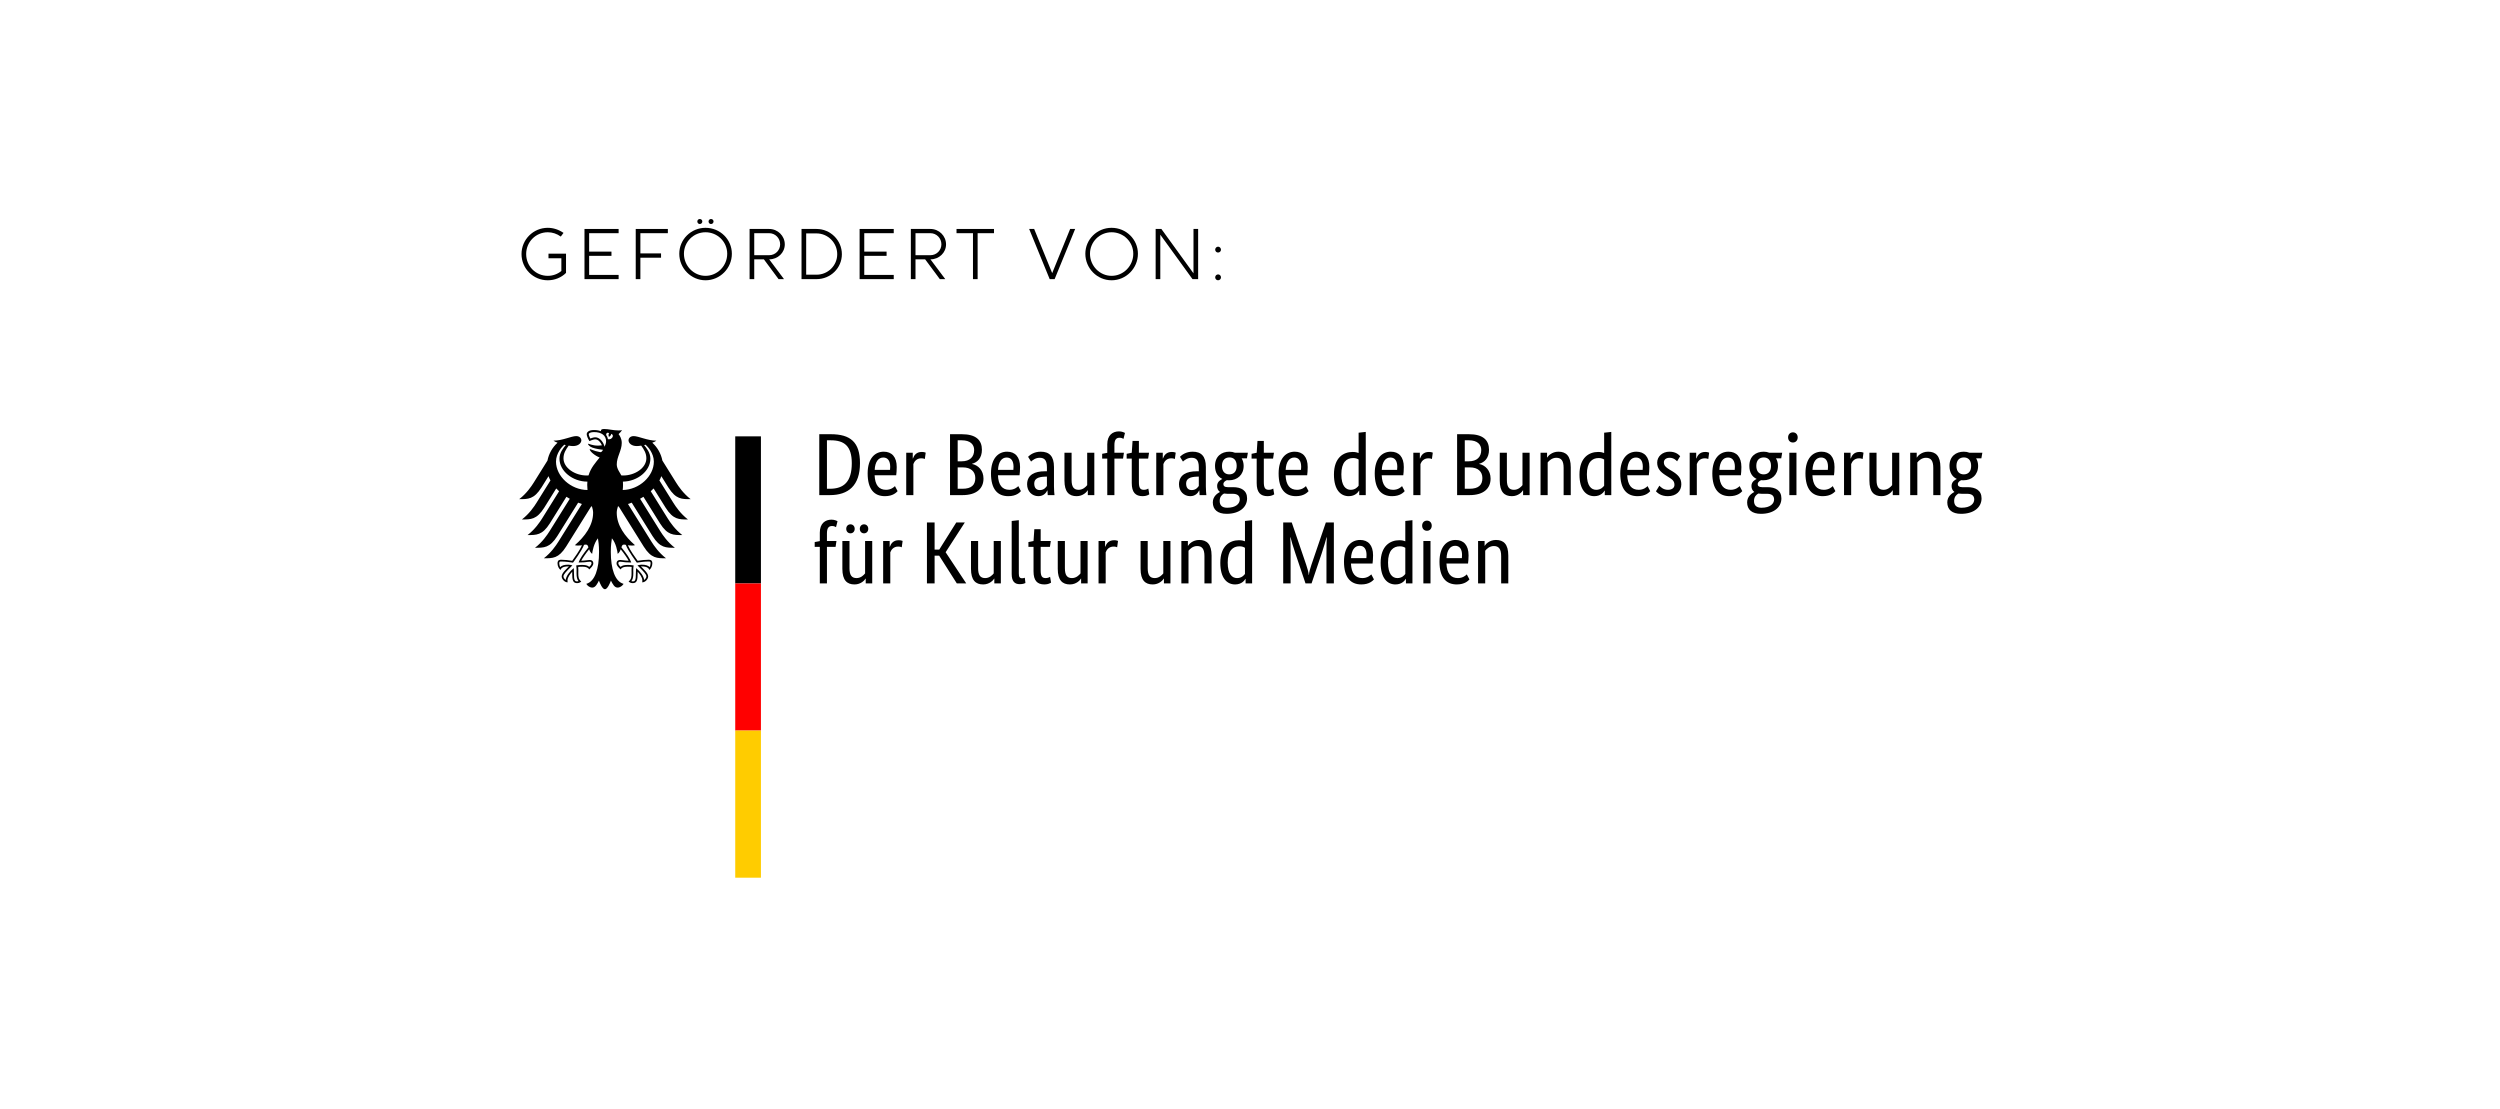<svg width="390" height="173" viewBox="0 0 390 173" fill="none" xmlns="http://www.w3.org/2000/svg">
<rect x="0" y="0" width="390" height="173" fill="#333333" stroke="none"/>
<g clip-path="url(#clip0_3860_16962)">
<path d="M390 0H0V173H390V0Z" fill="white"/>
<g clip-path="url(#clip1_3860_16962)">
<path d="M55 10H334.863V163.105H55V10Z" fill="white"/>
<path d="M97.143 76.442C97.174 76.185 97.192 75.92 97.192 75.649C97.192 75.501 97.193 75.329 97.175 75.134C99.458 75.102 101.46 73.454 101.46 71.56C101.46 70.596 100.832 69.868 100.478 69.433C100.557 69.416 100.637 69.398 100.719 69.378C101.053 69.67 102.001 70.705 102.001 72.012C102.001 74.285 99.734 76.395 97.143 76.442ZM94.843 68.526C94.801 68.272 94.705 68.043 94.558 67.845C94.566 67.614 94.661 67.392 95.033 67.575C94.832 67.781 94.988 68.147 94.988 68.147C94.988 68.147 95.4 67.956 95.314 67.682C95.926 67.829 95.486 68.652 94.843 68.526ZM94.313 69.693C94.232 69.353 94.058 69.004 93.837 68.742C93.635 68.503 93.302 68.219 92.853 68.219C92.648 68.219 92.304 68.316 92.085 68.409C92.004 68.26 91.845 67.9 91.845 67.739C91.845 67.572 92.126 67.404 92.663 67.404C93.845 67.404 94.55 67.938 94.55 68.836C94.55 69.151 94.425 69.438 94.313 69.693ZM97.348 84.954C97.486 84.954 97.552 84.976 97.632 85.006C97.972 85.933 99.284 87.683 99.338 87.758L99.35 87.774L99.369 87.769C99.691 87.718 100.512 87.594 101.2 87.594H101.216C101.29 87.594 101.375 87.594 101.429 87.647C101.473 87.691 101.495 87.769 101.495 87.881C101.495 88.052 101.423 88.344 101.336 88.469C101.095 88.207 100.705 88.088 100.08 88.088C99.892 88.088 99.669 88.144 99.549 88.177L99.5 88.187L99.444 88.202L99.805 88.563C100.361 89.121 100.842 89.602 100.842 89.922C100.842 90.115 100.654 90.366 100.483 90.477C100.445 89.891 99.854 89.106 99.278 88.667L99.229 88.63L99.219 88.836C99.211 88.976 99.199 89.186 99.199 89.411C99.199 90.528 99.085 90.698 98.7 90.698C98.64 90.698 98.549 90.68 98.493 90.66C98.711 90.39 98.797 90.034 98.797 89.41L98.793 89.122L98.79 88.89C98.79 88.635 98.816 88.445 98.837 88.293L98.848 88.207L98.788 88.198C98.607 88.173 98.271 88.127 98.015 88.127C97.464 88.127 97.09 88.178 96.82 88.433C96.641 88.288 96.458 88.039 96.458 87.882C96.458 87.649 96.603 87.63 96.793 87.63C96.889 87.63 96.978 87.644 97.102 87.659C97.339 87.695 97.695 87.748 98.429 87.748H98.475L98.46 87.703C98.275 87.169 97.764 86.393 96.945 85.396C97.018 85.129 97.09 84.954 97.348 84.954ZM90.277 87.703L90.262 87.748H90.308C91.041 87.748 91.398 87.695 91.635 87.659C91.759 87.644 91.848 87.63 91.945 87.63C92.134 87.63 92.279 87.649 92.279 87.882C92.279 88.039 92.096 88.288 91.918 88.433C91.647 88.178 91.273 88.127 90.724 88.127C90.466 88.127 90.129 88.173 89.95 88.198L89.921 88.202L89.889 88.207L89.899 88.293C89.921 88.445 89.947 88.635 89.947 88.89L89.944 89.122L89.94 89.41C89.94 90.034 90.026 90.39 90.245 90.66C90.188 90.68 90.097 90.698 90.038 90.698C89.651 90.698 89.538 90.528 89.538 89.411C89.538 89.186 89.527 88.976 89.519 88.836L89.507 88.629L89.459 88.667C88.884 89.106 88.291 89.891 88.256 90.477C88.083 90.366 87.895 90.115 87.895 89.922C87.895 89.602 88.376 89.121 88.933 88.563L89.252 88.243L89.293 88.202L89.188 88.177C89.068 88.144 88.846 88.088 88.656 88.088C88.032 88.088 87.643 88.207 87.401 88.469C87.314 88.344 87.242 88.052 87.242 87.881C87.242 87.769 87.264 87.691 87.308 87.647C87.362 87.594 87.447 87.594 87.522 87.594H87.538C88.225 87.594 89.047 87.718 89.368 87.769L89.387 87.774L89.399 87.758C89.455 87.683 90.765 85.933 91.106 85.006C91.184 84.976 91.252 84.954 91.389 84.954C91.647 84.954 91.719 85.129 91.793 85.396C90.973 86.393 90.463 87.169 90.277 87.703ZM86.736 72.012C86.736 70.705 87.685 69.67 88.02 69.378C88.1 69.398 88.18 69.416 88.26 69.433C87.905 69.868 87.278 70.596 87.278 71.56C87.278 73.474 89.319 75.135 91.63 75.135C91.615 75.299 91.607 75.472 91.607 75.649C91.607 75.932 91.623 76.195 91.65 76.442C89.037 76.426 86.736 74.301 86.736 72.012ZM104.265 76.043C105.438 77.901 106.356 77.87 107.741 77.87C106.595 76.99 105.837 75.862 105.475 75.286L103.333 71.852C103.125 70.792 102.577 69.801 101.757 69.063C102.033 68.958 102.262 68.848 102.4 68.744C101.001 68.744 99.616 68.032 98.853 68.032C98.363 68.032 98.048 68.326 98.048 68.714C98.079 69.147 98.523 69.586 99.344 69.586C99.53 69.586 99.768 69.562 100.029 69.518C100.473 70.139 100.832 70.7 100.832 71.501C100.832 73.004 99.038 74.176 97.228 74.176C97.125 74.176 97.027 74.171 96.925 74.165C96.762 73.792 96.215 73.166 96.215 72.455C96.215 71.26 96.993 70.285 96.993 69.102C96.993 68.366 96.636 67.911 96.498 67.721C96.72 67.515 96.963 67.261 97.02 67.087C96.891 67.143 96.738 67.15 96.514 67.15C95.646 67.15 94.938 66.924 94.249 66.924C93.855 66.924 93.75 67.046 93.75 67.162C93.75 67.204 93.755 67.248 93.767 67.268C93.62 67.211 93.483 67.173 93.319 67.143C93.115 67.104 92.896 67.085 92.663 67.085C91.824 67.085 91.527 67.437 91.527 67.739C91.527 67.993 91.727 68.459 91.955 68.815C92.281 68.65 92.674 68.538 92.853 68.538C93.298 68.538 93.694 68.963 93.903 69.466C93.604 69.502 93.547 69.515 93.245 69.515C92.428 69.515 91.873 69.222 91.758 69.222C91.748 69.222 91.726 69.228 91.726 69.246C91.726 69.361 91.957 69.664 92.413 69.831C93.014 70.051 93.915 70.143 94.064 70.168C94.064 70.194 93.912 70.479 93.742 70.534C93.706 70.545 93.677 70.547 93.635 70.537C93.007 70.413 92.832 70.361 92.036 70.058C92.012 70.049 91.997 70.064 91.997 70.089C91.997 70.404 92.813 71.101 93.543 71.368C92.933 72.148 92.171 72.947 91.812 74.165C91.71 74.171 91.611 74.176 91.509 74.176C89.699 74.176 87.905 73.004 87.905 71.501C87.905 70.7 88.264 70.139 88.708 69.518C88.969 69.562 89.206 69.586 89.393 69.586C90.214 69.586 90.659 69.147 90.691 68.714C90.691 68.326 90.376 68.032 89.884 68.032C89.121 68.032 87.737 68.744 86.336 68.744C86.475 68.848 86.704 68.958 86.979 69.063C86.16 69.801 85.612 70.792 85.404 71.852L83.262 75.286C82.901 75.862 82.141 76.99 80.995 77.87C82.38 77.87 83.299 77.901 84.472 76.043L85.57 74.283C85.651 74.511 85.751 74.734 85.869 74.952L83.685 78.453C83.322 79.033 82.568 80.151 81.417 81.037C82.803 81.037 83.722 81.069 84.894 79.212L86.774 76.197C86.915 76.347 87.062 76.494 87.218 76.634L84.566 80.889C84.201 81.471 83.452 82.586 82.299 83.471C83.685 83.471 84.603 83.504 85.775 81.646L88.361 77.498C88.532 77.606 88.706 77.71 88.887 77.809L85.729 82.871C85.365 83.452 84.616 84.564 83.463 85.453C84.849 85.453 85.767 85.485 86.94 83.628L90.19 78.415C90.382 78.488 90.577 78.559 90.775 78.623L87.102 84.513C86.744 85.086 85.978 86.219 84.837 87.094C86.222 87.094 87.141 87.127 88.313 85.27L92.228 78.993C92.268 79 92.306 79.006 92.346 79.014C92.452 79.354 92.526 79.67 92.526 79.986C92.526 81.958 91.234 83.7 89.684 85.045C89.784 85.089 89.956 85.104 90.116 85.104C90.436 85.104 90.642 85.086 90.788 85.061C90.428 85.879 89.656 86.936 89.267 87.482C88.76 87.391 88.021 87.319 87.538 87.319C87.031 87.319 86.974 87.615 86.974 87.881C86.974 88.341 87.189 88.707 87.439 88.911C87.533 88.676 87.722 88.361 88.656 88.361C88.675 88.361 88.707 88.364 88.75 88.367C88.478 88.671 87.622 89.364 87.622 89.922C87.622 90.291 88.027 90.846 88.559 90.846C88.528 90.726 88.532 90.617 88.532 90.535C88.532 90.083 88.931 89.554 89.269 89.184C89.259 89.294 89.265 89.283 89.265 89.411C89.265 90.48 89.361 90.971 90.038 90.971C90.37 90.971 90.599 90.788 90.678 90.733C90.238 90.328 90.215 90.009 90.215 89.41C90.216 89.254 90.218 89.102 90.22 88.891C90.221 88.754 90.219 88.573 90.197 88.442C90.439 88.408 90.537 88.408 90.724 88.408C90.724 88.408 91.685 88.332 91.917 88.833C92.178 88.593 92.557 88.255 92.557 87.882C92.557 87.635 92.441 87.356 91.945 87.356C91.757 87.356 91.167 87.471 90.673 87.471C90.806 87.176 91.396 86.311 91.908 85.683C91.986 85.926 92.106 86.189 92.374 86.405C92.412 86.001 92.648 84.724 93.278 83.977C93.351 84.482 93.45 84.999 93.45 86.091C93.45 88.746 92.813 90.707 91.46 91.081C91.636 91.387 92.009 91.664 92.395 91.664C92.889 91.664 93.159 91.103 93.433 90.574C93.577 90.964 93.972 91.921 94.368 91.921C94.764 91.921 95.161 90.964 95.304 90.574C95.577 91.103 95.848 91.664 96.343 91.664C96.728 91.664 97.101 91.387 97.277 91.081C95.924 90.707 95.287 88.746 95.287 86.091C95.287 84.999 95.385 84.482 95.458 83.977C96.089 84.724 96.326 86.001 96.362 86.405C96.631 86.189 96.752 85.926 96.829 85.683C97.34 86.311 97.931 87.176 98.064 87.471C97.57 87.471 96.979 87.356 96.793 87.356C96.298 87.356 96.181 87.635 96.181 87.882C96.181 88.255 96.56 88.593 96.821 88.833C97.051 88.332 98.015 88.408 98.015 88.408C98.2 88.408 98.299 88.408 98.541 88.442C98.519 88.573 98.517 88.754 98.519 88.891C98.521 89.102 98.521 89.254 98.522 89.41C98.522 90.009 98.499 90.328 98.059 90.733C98.138 90.788 98.367 90.971 98.7 90.971C99.376 90.971 99.474 90.48 99.474 89.411C99.474 89.283 99.477 89.294 99.468 89.184C99.806 89.554 100.205 90.083 100.205 90.535C100.205 90.617 100.21 90.726 100.177 90.846C100.711 90.846 101.116 90.291 101.116 89.922C101.116 89.364 100.26 88.671 99.986 88.367C100.03 88.364 100.062 88.361 100.08 88.361C101.015 88.361 101.204 88.676 101.298 88.911C101.548 88.707 101.763 88.341 101.763 87.881C101.763 87.615 101.706 87.319 101.2 87.319C100.716 87.319 99.979 87.391 99.47 87.482C99.08 86.936 98.31 85.879 97.949 85.061C98.095 85.086 98.302 85.104 98.622 85.104C98.782 85.104 98.954 85.089 99.053 85.045C97.503 83.7 96.211 81.958 96.211 79.986C96.211 79.67 96.285 79.354 96.392 79.014C96.43 79.006 96.471 79 96.51 78.993L100.424 85.27C101.596 87.127 102.516 87.094 103.9 87.094C102.759 86.219 101.993 85.086 101.635 84.513L97.961 78.623C98.16 78.559 98.356 78.488 98.548 78.415L101.797 83.628C102.97 85.485 103.889 85.453 105.274 85.453C104.121 84.564 103.372 83.452 103.008 82.871L99.852 77.809C100.03 77.71 100.205 77.606 100.375 77.498L102.962 81.646C104.135 83.504 105.052 83.471 106.438 83.471C105.285 82.586 104.537 81.471 104.172 80.889L101.519 76.634C101.675 76.494 101.824 76.347 101.962 76.197L103.844 79.212C105.016 81.069 105.934 81.037 107.32 81.037C106.168 80.151 105.417 79.033 105.052 78.453L102.869 74.952C102.986 74.734 103.086 74.511 103.168 74.283L104.265 76.043Z" fill="black"/>
<path d="M114.697 68.071H118.705V91.021H114.697V68.071Z" fill="black"/>
<path d="M114.697 91.021H118.705V113.971H114.697V91.021Z" fill="#FF0000"/>
<path d="M114.697 113.971H118.705V136.921H114.697V113.971Z" fill="#FFCC00"/>
<path d="M129.457 77.238C132.357 77.238 134.157 75.737 134.157 72.253C134.157 68.989 132.687 67.736 129.594 67.736H127.808V77.238H129.457ZM129.594 68.686C131.697 68.686 132.879 69.568 132.879 72.253C132.879 75.158 131.642 76.246 129.457 76.246H129.003V68.686H129.594ZM137.799 71.372C138.5 71.372 138.871 71.909 138.871 72.817C138.871 73.024 138.857 73.203 138.844 73.299H136.452C136.507 72.06 137.016 71.372 137.799 71.372ZM140.026 76.618L139.613 75.833C139.462 75.984 139.009 76.411 138.225 76.411C137.112 76.411 136.507 75.682 136.439 74.139H139.806C139.847 73.823 139.888 73.423 139.888 72.859C139.888 71.275 139.118 70.463 137.868 70.463C136.494 70.463 135.353 71.509 135.353 73.85C135.353 76.343 136.397 77.403 138.06 77.403C139.311 77.403 139.847 76.811 140.026 76.618ZM144.41 70.614C144.3 70.573 144.121 70.504 143.805 70.504C142.967 70.504 142.609 71 142.417 71.523H142.389V70.628H141.372V77.238H142.486V72.391C142.65 71.95 143.022 71.496 143.722 71.496C144.025 71.496 144.217 71.578 144.272 71.606L144.41 70.614ZM153.178 70.16C153.178 68.686 152.285 67.736 150.031 67.736H148.203V77.238H150.141C152.408 77.238 153.425 76.15 153.425 74.663C153.425 73.396 152.614 72.57 151.639 72.377V72.349C152.463 72.129 153.178 71.482 153.178 70.16ZM151.968 70.201C151.968 71.289 151.295 71.964 150.017 71.964H149.398V68.686H150.031C151.364 68.686 151.968 69.334 151.968 70.201ZM152.147 74.58C152.147 75.668 151.542 76.246 150.141 76.246H149.398V72.914H150.209C151.446 72.914 152.147 73.561 152.147 74.58ZM157.04 71.372C157.741 71.372 158.112 71.909 158.112 72.817C158.112 73.024 158.098 73.203 158.084 73.299H155.693C155.748 72.06 156.256 71.372 157.04 71.372ZM159.266 76.618L158.854 75.833C158.703 75.984 158.249 76.411 157.466 76.411C156.353 76.411 155.748 75.682 155.679 74.139H159.046C159.087 73.823 159.129 73.423 159.129 72.859C159.129 71.275 158.359 70.463 157.108 70.463C155.734 70.463 154.593 71.509 154.593 73.85C154.593 76.343 155.638 77.403 157.301 77.403C158.551 77.403 159.087 76.811 159.266 76.618ZM163.32 73.52H162.977C161.479 73.52 160.228 74.029 160.228 75.558C160.228 76.632 160.984 77.403 161.987 77.403C162.826 77.403 163.224 76.838 163.375 76.508H163.403C163.417 76.838 163.43 77.045 163.444 77.238H164.502C164.475 77.059 164.42 76.425 164.42 75.861V72.845C164.42 71.179 163.705 70.463 162.358 70.463C161.3 70.463 160.668 70.972 160.379 71.261L160.847 72.005C161.094 71.785 161.534 71.413 162.193 71.413C162.908 71.413 163.32 71.771 163.32 72.886V73.52ZM163.32 74.346V75.805C163.183 76.012 162.867 76.453 162.221 76.453C161.671 76.453 161.341 76.109 161.341 75.434C161.341 74.704 161.905 74.401 162.963 74.36L163.32 74.346ZM169.67 76.494H169.697V77.238H170.714V70.628H169.601V75.682C169.381 75.957 168.941 76.411 168.268 76.411C167.526 76.411 167.168 75.971 167.168 74.883V70.628H166.055V74.966C166.055 76.756 166.784 77.403 167.952 77.403C168.955 77.403 169.546 76.728 169.67 76.494ZM175.195 71.537L175.332 70.628H173.848V69.444C173.848 68.576 174.136 68.287 174.659 68.287C174.947 68.287 175.153 68.397 175.263 68.466L175.497 67.544C175.387 67.475 175.03 67.296 174.562 67.296C173.587 67.296 172.735 67.874 172.735 69.32V70.642L171.937 70.793V71.537H172.735V77.238H173.848V71.537H175.195ZM179.29 77.114L179.139 76.219C179.029 76.287 178.782 76.411 178.452 76.411C177.888 76.411 177.668 76.136 177.668 75.2V71.537H179.111L179.249 70.628H177.668V68.783H176.679L176.555 70.628L175.758 70.793V71.537H176.555V75.351C176.555 76.811 177.132 77.403 178.259 77.403C178.85 77.403 179.194 77.183 179.29 77.114ZM183.413 70.614C183.303 70.573 183.124 70.504 182.808 70.504C181.97 70.504 181.613 71 181.42 71.523H181.393V70.628H180.376V77.238H181.489V72.391C181.654 71.95 182.025 71.496 182.726 71.496C183.028 71.496 183.221 71.578 183.276 71.606L183.413 70.614ZM187.014 73.52H186.67C185.172 73.52 183.922 74.029 183.922 75.558C183.922 76.632 184.677 77.403 185.681 77.403C186.519 77.403 186.918 76.838 187.069 76.508H187.096C187.11 76.838 187.124 77.045 187.137 77.238H188.196C188.168 77.059 188.113 76.425 188.113 75.861V72.845C188.113 71.179 187.399 70.463 186.052 70.463C184.994 70.463 184.361 70.972 184.073 71.261L184.54 72.005C184.787 71.785 185.227 71.413 185.887 71.413C186.601 71.413 187.014 71.771 187.014 72.886V73.52ZM187.014 74.346V75.805C186.876 76.012 186.56 76.453 185.914 76.453C185.365 76.453 185.035 76.109 185.035 75.434C185.035 74.704 185.598 74.401 186.656 74.36L187.014 74.346ZM192.923 72.68C192.923 73.63 192.401 74.002 191.769 74.002C191.164 74.002 190.628 73.63 190.628 72.68C190.628 71.73 191.164 71.358 191.796 71.358C192.401 71.358 192.923 71.73 192.923 72.68ZM194.545 77.747C194.545 76.494 193.611 75.998 192.36 75.998H191.522C191.041 75.998 190.848 75.805 190.848 75.53C190.848 75.186 191.164 75.007 191.384 74.91C191.494 74.924 191.604 74.924 191.728 74.924C193.02 74.924 194.009 74.084 194.009 72.68C194.009 72.239 193.899 71.826 193.693 71.496H194.518L194.669 70.628H192.662C192.387 70.518 192.099 70.463 191.783 70.463C190.546 70.463 189.543 71.193 189.543 72.68C189.543 73.726 189.996 74.387 190.669 74.704V74.731C190.505 74.814 189.872 75.09 189.872 75.805C189.872 76.219 190.024 76.522 190.298 76.728V76.756C189.996 76.921 189.199 77.389 189.199 78.367C189.199 79.51 189.955 80.157 191.357 80.157C193.308 80.157 194.545 79.165 194.545 77.747ZM191.439 79.207C190.656 79.207 190.271 78.849 190.271 78.146C190.271 77.485 190.628 77.169 190.944 76.99C191.096 77.017 191.274 77.031 191.453 77.031H192.291C192.965 77.031 193.404 77.279 193.404 77.912C193.404 78.587 192.786 79.207 191.439 79.207ZM198.778 77.114L198.627 76.219C198.517 76.287 198.27 76.411 197.94 76.411C197.376 76.411 197.156 76.136 197.156 75.2V71.537H198.599L198.737 70.628H197.156V68.783H196.167L196.043 70.628L195.246 70.793V71.537H196.043V75.351C196.043 76.811 196.62 77.403 197.747 77.403C198.338 77.403 198.682 77.183 198.778 77.114ZM201.911 71.372C202.612 71.372 202.983 71.909 202.983 72.817C202.983 73.024 202.97 73.203 202.956 73.299H200.565C200.62 72.06 201.128 71.372 201.911 71.372ZM204.138 76.618L203.726 75.833C203.574 75.984 203.121 76.411 202.337 76.411C201.224 76.411 200.62 75.682 200.551 74.139H203.918C203.959 73.823 204 73.423 204 72.859C204 71.275 203.231 70.463 201.98 70.463C200.606 70.463 199.465 71.509 199.465 73.85C199.465 76.343 200.51 77.403 202.173 77.403C203.423 77.403 203.959 76.811 204.138 76.618ZM210.707 76.411C209.938 76.411 209.25 75.805 209.25 73.988C209.25 72.115 210.061 71.454 211.092 71.454C211.491 71.454 211.752 71.564 211.944 71.688V75.764C211.793 75.984 211.408 76.411 210.707 76.411ZM212.013 76.535H212.04V77.238H213.057V67.378L211.944 67.502V70.669C211.738 70.587 211.436 70.504 211.01 70.504C209.608 70.504 208.096 71.358 208.096 74.029C208.096 76.439 209.154 77.403 210.405 77.403C211.449 77.403 211.889 76.742 212.013 76.535ZM216.905 71.372C217.606 71.372 217.977 71.909 217.977 72.817C217.977 73.024 217.964 73.203 217.95 73.299H215.559C215.614 72.06 216.122 71.372 216.905 71.372ZM219.132 76.618L218.719 75.833C218.568 75.984 218.115 76.411 217.331 76.411C216.218 76.411 215.614 75.682 215.545 74.139H218.912C218.953 73.823 218.994 73.423 218.994 72.859C218.994 71.275 218.225 70.463 216.974 70.463C215.6 70.463 214.459 71.509 214.459 73.85C214.459 76.343 215.504 77.403 217.167 77.403C218.417 77.403 218.953 76.811 219.132 76.618ZM223.516 70.614C223.406 70.573 223.227 70.504 222.911 70.504C222.073 70.504 221.716 71 221.523 71.523H221.496V70.628H220.479V77.238H221.592V72.391C221.757 71.95 222.128 71.496 222.829 71.496C223.131 71.496 223.323 71.578 223.378 71.606L223.516 70.614ZM232.284 70.16C232.284 68.686 231.391 67.736 229.137 67.736H227.309V77.238H229.247C231.514 77.238 232.531 76.15 232.531 74.663C232.531 73.396 231.721 72.57 230.745 72.377V72.349C231.569 72.129 232.284 71.482 232.284 70.16ZM231.075 70.201C231.075 71.289 230.401 71.964 229.123 71.964H228.505V68.686H229.137C230.47 68.686 231.075 69.334 231.075 70.201ZM231.253 74.58C231.253 75.668 230.649 76.246 229.247 76.246H228.505V72.914H229.316C230.552 72.914 231.253 73.561 231.253 74.58ZM237.575 76.494H237.603V77.238H238.62V70.628H237.507V75.682C237.287 75.957 236.847 76.411 236.173 76.411C235.431 76.411 235.074 75.971 235.074 74.883V70.628H233.961V74.966C233.961 76.756 234.689 77.403 235.857 77.403C236.861 77.403 237.452 76.728 237.575 76.494ZM242.784 71.413C243.554 71.413 243.925 71.867 243.925 72.983V77.238H245.038V72.9C245.038 71.11 244.296 70.463 243.114 70.463C242.083 70.463 241.492 71.138 241.368 71.372H241.341V70.628H240.324V77.238H241.437V72.143C241.657 71.867 242.111 71.413 242.784 71.413ZM249.01 76.411C248.24 76.411 247.553 75.805 247.553 73.988C247.553 72.115 248.364 71.454 249.394 71.454C249.793 71.454 250.054 71.564 250.247 71.688V75.764C250.095 75.984 249.711 76.411 249.01 76.411ZM250.315 76.535H250.343V77.238H251.36V67.378L250.247 67.502V70.669C250.04 70.587 249.738 70.504 249.312 70.504C247.91 70.504 246.398 71.358 246.398 74.029C246.398 76.439 247.457 77.403 248.707 77.403C249.752 77.403 250.192 76.742 250.315 76.535ZM255.208 71.372C255.909 71.372 256.28 71.909 256.28 72.817C256.28 73.024 256.266 73.203 256.252 73.299H253.861C253.916 72.06 254.425 71.372 255.208 71.372ZM257.434 76.618L257.022 75.833C256.871 75.984 256.417 76.411 255.634 76.411C254.521 76.411 253.916 75.682 253.847 74.139H257.214C257.256 73.823 257.297 73.423 257.297 72.859C257.297 71.275 256.527 70.463 255.277 70.463C253.902 70.463 252.762 71.509 252.762 73.85C252.762 76.343 253.806 77.403 255.469 77.403C256.72 77.403 257.256 76.811 257.434 76.618ZM262.107 71.165C261.887 70.945 261.447 70.463 260.43 70.463C259.358 70.463 258.52 71.193 258.52 72.17C258.52 73.079 259.015 73.616 259.839 74.139L260.252 74.401C260.884 74.8 261.214 75.021 261.214 75.654C261.214 76.081 260.856 76.411 260.197 76.411C259.482 76.411 259.07 75.984 258.864 75.764L258.328 76.645C258.589 76.921 259.125 77.403 260.183 77.403C261.53 77.403 262.286 76.59 262.286 75.544C262.286 74.566 261.736 74.029 260.843 73.492L260.43 73.244C259.839 72.886 259.565 72.611 259.565 72.115C259.565 71.73 259.881 71.413 260.472 71.413C261.09 71.413 261.475 71.799 261.626 71.964L262.107 71.165ZM266.629 70.614C266.519 70.573 266.34 70.504 266.024 70.504C265.186 70.504 264.828 71 264.636 71.523H264.608V70.628H263.591V77.238H264.704V72.391C264.869 71.95 265.24 71.496 265.941 71.496C266.244 71.496 266.436 71.578 266.491 71.606L266.629 70.614ZM269.57 71.372C270.271 71.372 270.642 71.909 270.642 72.817C270.642 73.024 270.628 73.203 270.614 73.299H268.223C268.278 72.06 268.786 71.372 269.57 71.372ZM271.796 76.618L271.384 75.833C271.233 75.984 270.779 76.411 269.996 76.411C268.882 76.411 268.278 75.682 268.209 74.139H271.576C271.617 73.823 271.659 73.423 271.659 72.859C271.659 71.275 270.889 70.463 269.638 70.463C268.264 70.463 267.123 71.509 267.123 73.85C267.123 76.343 268.168 77.403 269.831 77.403C271.081 77.403 271.617 76.811 271.796 76.618ZM276.276 72.68C276.276 73.63 275.754 74.002 275.122 74.002C274.517 74.002 273.981 73.63 273.981 72.68C273.981 71.73 274.517 71.358 275.149 71.358C275.754 71.358 276.276 71.73 276.276 72.68ZM277.898 77.747C277.898 76.494 276.963 75.998 275.713 75.998H274.874C274.393 75.998 274.201 75.805 274.201 75.53C274.201 75.186 274.517 75.007 274.737 74.91C274.847 74.924 274.957 74.924 275.081 74.924C276.373 74.924 277.362 74.084 277.362 72.68C277.362 72.239 277.252 71.826 277.046 71.496H277.871L278.022 70.628H276.015C275.74 70.518 275.452 70.463 275.136 70.463C273.899 70.463 272.895 71.193 272.895 72.68C272.895 73.726 273.349 74.387 274.022 74.704V74.731C273.857 74.814 273.225 75.09 273.225 75.805C273.225 76.219 273.376 76.522 273.651 76.728V76.756C273.349 76.921 272.552 77.389 272.552 78.367C272.552 79.51 273.308 80.157 274.71 80.157C276.661 80.157 277.898 79.165 277.898 77.747ZM274.792 79.207C274.009 79.207 273.624 78.849 273.624 78.146C273.624 77.485 273.981 77.169 274.297 76.99C274.448 77.017 274.627 77.031 274.806 77.031H275.644C276.318 77.031 276.757 77.279 276.757 77.912C276.757 78.587 276.139 79.207 274.792 79.207ZM279.698 69.031C280.138 69.031 280.441 68.7 280.441 68.232C280.441 67.778 280.138 67.447 279.698 67.447C279.245 67.447 278.943 67.778 278.943 68.232C278.943 68.7 279.245 69.031 279.698 69.031ZM280.248 70.628H279.135V77.238H280.248V70.628ZM284.096 71.372C284.797 71.372 285.168 71.909 285.168 72.817C285.168 73.024 285.154 73.203 285.141 73.299H282.749C282.804 72.06 283.313 71.372 284.096 71.372ZM286.323 76.618L285.91 75.833C285.759 75.984 285.306 76.411 284.522 76.411C283.409 76.411 282.804 75.682 282.736 74.139H286.103C286.144 73.823 286.185 73.423 286.185 72.859C286.185 71.275 285.416 70.463 284.165 70.463C282.791 70.463 281.65 71.509 281.65 73.85C281.65 76.343 282.694 77.403 284.357 77.403C285.608 77.403 286.144 76.811 286.323 76.618ZM290.707 70.614C290.597 70.573 290.418 70.504 290.102 70.504C289.264 70.504 288.906 71 288.714 71.523H288.686V70.628H287.669V77.238H288.783V72.391C288.948 71.95 289.319 71.496 290.02 71.496C290.322 71.496 290.514 71.578 290.569 71.606L290.707 70.614ZM295.242 76.494H295.27V77.238H296.287V70.628H295.173V75.682C294.953 75.957 294.514 76.411 293.84 76.411C293.098 76.411 292.741 75.971 292.741 74.883V70.628H291.628V74.966C291.628 76.756 292.356 77.403 293.524 77.403C294.527 77.403 295.118 76.728 295.242 76.494ZM300.451 71.413C301.22 71.413 301.591 71.867 301.591 72.983V77.238H302.705V72.9C302.705 71.11 301.962 70.463 300.781 70.463C299.75 70.463 299.159 71.138 299.035 71.372H299.008V70.628H297.991V77.238H299.104V72.143C299.324 71.867 299.777 71.413 300.451 71.413ZM307.501 72.68C307.501 73.63 306.979 74.002 306.347 74.002C305.742 74.002 305.206 73.63 305.206 72.68C305.206 71.73 305.742 71.358 306.374 71.358C306.979 71.358 307.501 71.73 307.501 72.68ZM309.123 77.747C309.123 76.494 308.188 75.998 306.938 75.998H306.099C305.618 75.998 305.426 75.805 305.426 75.53C305.426 75.186 305.742 75.007 305.962 74.91C306.072 74.924 306.182 74.924 306.305 74.924C307.597 74.924 308.587 74.084 308.587 72.68C308.587 72.239 308.477 71.826 308.271 71.496H309.095L309.246 70.628H307.24C306.965 70.518 306.676 70.463 306.36 70.463C305.123 70.463 304.12 71.193 304.12 72.68C304.12 73.726 304.574 74.387 305.247 74.704V74.731C305.082 74.814 304.45 75.09 304.45 75.805C304.45 76.219 304.601 76.522 304.876 76.728V76.756C304.574 76.921 303.777 77.389 303.777 78.367C303.777 79.51 304.532 80.157 305.934 80.157C307.886 80.157 309.123 79.165 309.123 77.747ZM306.017 79.207C305.233 79.207 304.849 78.849 304.849 78.146C304.849 77.485 305.206 77.169 305.522 76.99C305.673 77.017 305.852 77.031 306.03 77.031H306.869C307.542 77.031 307.982 77.279 307.982 77.912C307.982 78.587 307.364 79.207 306.017 79.207Z" fill="black"/>
<path d="M130.35 85.307L130.488 84.398H129.003V83.214C129.003 82.346 129.292 82.057 129.814 82.057C130.103 82.057 130.309 82.167 130.419 82.236L130.653 81.314C130.543 81.245 130.185 81.066 129.718 81.066C128.742 81.066 127.89 81.644 127.89 83.09V84.412L127.093 84.563V85.307H127.89V91.007H129.003V85.307H130.35ZM135.449 82.498C135.449 82.071 135.16 81.795 134.789 81.795C134.418 81.795 134.13 82.071 134.13 82.498C134.13 82.924 134.418 83.2 134.789 83.2C135.16 83.2 135.449 82.924 135.449 82.498ZM133.333 82.498C133.333 82.071 133.044 81.795 132.673 81.795C132.302 81.795 132.013 82.071 132.013 82.498C132.013 82.924 132.302 83.2 132.673 83.2C133.044 83.2 133.333 82.924 133.333 82.498ZM135.023 90.264H135.051V91.007H136.068V84.398H134.954V89.451C134.734 89.727 134.295 90.181 133.621 90.181C132.879 90.181 132.522 89.741 132.522 88.653V84.398H131.409V88.735C131.409 90.525 132.137 91.173 133.305 91.173C134.308 91.173 134.899 90.498 135.023 90.264ZM140.809 84.384C140.699 84.343 140.52 84.274 140.204 84.274C139.366 84.274 139.009 84.77 138.816 85.293H138.789V84.398H137.772V91.007H138.885V86.16C139.05 85.72 139.421 85.265 140.122 85.265C140.424 85.265 140.617 85.348 140.672 85.376L140.809 84.384ZM150.512 81.506H149.179L146.526 85.734H145.798V81.506H144.602V91.007H145.798V86.684H146.512L149.261 91.007H150.732L147.516 86.147L150.512 81.506ZM155.088 90.264H155.116V91.007H156.133V84.398H155.019V89.451C154.8 89.727 154.36 90.181 153.686 90.181C152.944 90.181 152.587 89.741 152.587 88.653V84.398H151.474V88.735C151.474 90.525 152.202 91.173 153.37 91.173C154.374 91.173 154.965 90.498 155.088 90.264ZM158.936 81.148L157.823 81.272V89.562C157.823 90.732 158.332 91.131 159.074 91.131C159.569 91.131 159.857 91.007 159.967 90.952L159.871 90.126C159.802 90.154 159.665 90.209 159.459 90.209C159.074 90.209 158.936 90.016 158.936 89.465V81.148ZM163.966 90.884L163.815 89.989C163.705 90.057 163.458 90.181 163.128 90.181C162.565 90.181 162.345 89.906 162.345 88.969V85.307H163.788L163.925 84.398H162.345V82.553H161.355L161.231 84.398L160.434 84.563V85.307H161.231V89.121C161.231 90.581 161.809 91.173 162.936 91.173C163.527 91.173 163.87 90.952 163.966 90.884ZM168.625 90.264H168.653V91.007H169.67V84.398H168.557V89.451C168.337 89.727 167.897 90.181 167.224 90.181C166.481 90.181 166.124 89.741 166.124 88.653V84.398H165.011V88.735C165.011 90.525 165.739 91.173 166.907 91.173C167.911 91.173 168.502 90.498 168.625 90.264ZM174.411 84.384C174.301 84.343 174.123 84.274 173.807 84.274C172.968 84.274 172.611 84.77 172.418 85.293H172.391V84.398H171.374V91.007H172.487V86.16C172.652 85.72 173.023 85.265 173.724 85.265C174.026 85.265 174.219 85.348 174.274 85.376L174.411 84.384ZM181.544 90.264H181.571V91.007H182.588V84.398H181.475V89.451C181.255 89.727 180.816 90.181 180.142 90.181C179.4 90.181 179.043 89.741 179.043 88.653V84.398H177.93V88.735C177.93 90.525 178.658 91.173 179.826 91.173C180.829 91.173 181.42 90.498 181.544 90.264ZM186.753 85.183C187.522 85.183 187.893 85.637 187.893 86.753V91.007H189.007V86.67C189.007 84.88 188.264 84.233 187.083 84.233C186.052 84.233 185.461 84.907 185.337 85.141H185.31V84.398H184.293V91.007H185.406V85.913C185.626 85.637 186.079 85.183 186.753 85.183ZM192.978 90.181C192.209 90.181 191.522 89.575 191.522 87.758C191.522 85.885 192.332 85.224 193.363 85.224C193.762 85.224 194.023 85.334 194.215 85.458V89.534C194.064 89.754 193.679 90.181 192.978 90.181ZM194.284 90.305H194.312V91.007H195.329V81.148L194.215 81.272V84.439C194.009 84.357 193.707 84.274 193.281 84.274C191.879 84.274 190.367 85.128 190.367 87.799C190.367 90.209 191.425 91.173 192.676 91.173C193.721 91.173 194.16 90.512 194.284 90.305ZM206.832 81.506L204.592 88.075C204.385 88.68 204.207 89.286 204.193 89.699H204.165C204.138 89.286 203.959 88.667 203.753 88.061L201.513 81.506H200.18V91.007H201.334V86.491C201.334 85.348 201.321 84.246 201.279 83.82H201.321C201.403 84.233 201.733 85.293 202.09 86.367L203.657 91.007H204.605L206.172 86.367C206.529 85.293 206.845 84.233 206.942 83.82H206.983C206.942 84.219 206.928 85.348 206.928 86.491V91.007H208.082V81.506H206.832ZM212.109 85.141C212.81 85.141 213.181 85.678 213.181 86.587C213.181 86.794 213.167 86.973 213.154 87.069H210.762C210.817 85.83 211.326 85.141 212.109 85.141ZM214.335 90.388L213.923 89.603C213.772 89.754 213.318 90.181 212.535 90.181C211.422 90.181 210.817 89.451 210.748 87.909H214.116C214.157 87.593 214.198 87.193 214.198 86.629C214.198 85.045 213.428 84.233 212.178 84.233C210.803 84.233 209.663 85.279 209.663 87.62C209.663 90.112 210.707 91.173 212.37 91.173C213.621 91.173 214.157 90.581 214.335 90.388ZM217.991 90.181C217.222 90.181 216.534 89.575 216.534 87.758C216.534 85.885 217.345 85.224 218.376 85.224C218.775 85.224 219.036 85.334 219.228 85.458V89.534C219.077 89.754 218.692 90.181 217.991 90.181ZM219.297 90.305H219.324V91.007H220.341V81.148L219.228 81.272V84.439C219.022 84.357 218.72 84.274 218.294 84.274C216.892 84.274 215.38 85.128 215.38 87.799C215.38 90.209 216.438 91.173 217.689 91.173C218.733 91.173 219.173 90.512 219.297 90.305ZM222.609 82.801C223.049 82.801 223.351 82.47 223.351 82.002C223.351 81.548 223.049 81.217 222.609 81.217C222.155 81.217 221.853 81.548 221.853 82.002C221.853 82.47 222.155 82.801 222.609 82.801ZM223.159 84.398H222.045V91.007H223.159V84.398ZM227.007 85.141C227.708 85.141 228.079 85.678 228.079 86.587C228.079 86.794 228.065 86.973 228.051 87.069H225.66C225.715 85.83 226.223 85.141 227.007 85.141ZM229.233 90.388L228.821 89.603C228.67 89.754 228.216 90.181 227.433 90.181C226.32 90.181 225.715 89.451 225.646 87.909H229.013C229.055 87.593 229.096 87.193 229.096 86.629C229.096 85.045 228.326 84.233 227.076 84.233C225.701 84.233 224.56 85.279 224.56 87.62C224.56 90.112 225.605 91.173 227.268 91.173C228.519 91.173 229.055 90.581 229.233 90.388ZM233.04 85.183C233.81 85.183 234.181 85.637 234.181 86.753V91.007H235.294V86.67C235.294 84.88 234.552 84.233 233.37 84.233C232.339 84.233 231.748 84.907 231.625 85.141H231.597V84.398H230.58V91.007H231.693V85.913C231.913 85.637 232.367 85.183 233.04 85.183Z" fill="black"/>
<path d="M85.453 43.724C86.524 43.724 87.562 43.311 88.299 42.573V39.576H85.564V40.291H87.573V42.271C86.982 42.763 86.234 43.031 85.453 43.031C83.578 43.031 82.082 41.522 82.082 39.632C82.082 37.742 83.578 36.233 85.453 36.233C86.167 36.233 86.859 36.456 87.484 36.903L87.908 36.333C87.171 35.819 86.312 35.539 85.453 35.539C83.187 35.539 81.357 37.373 81.357 39.632C81.357 41.902 83.187 43.724 85.453 43.724Z" fill="black"/>
<path d="M91.18 43.545H96.504V42.886H91.906V39.911H95.388V39.252H91.906V36.378H96.504V35.718H91.18V43.545Z" fill="black"/>
<path d="M99.174 43.545H99.899V40.202H103.124V39.531H99.899V36.378H104.185V35.718H99.174V43.545Z" fill="black"/>
<path d="M110.064 43.724C112.318 43.724 114.171 41.857 114.171 39.587C114.171 37.351 112.341 35.539 110.064 35.539C107.799 35.539 105.968 37.351 105.968 39.587C105.968 41.857 107.81 43.724 110.064 43.724ZM106.694 39.587C106.694 37.731 108.189 36.233 110.064 36.233C111.939 36.233 113.446 37.731 113.446 39.587C113.446 41.477 111.917 43.031 110.064 43.031C108.211 43.031 106.694 41.477 106.694 39.587ZM108.781 34.544C108.781 34.768 108.948 34.947 109.16 34.947C109.394 34.947 109.562 34.779 109.562 34.544C109.562 34.332 109.394 34.164 109.16 34.164C108.948 34.164 108.781 34.343 108.781 34.544ZM110.533 34.544C110.533 34.768 110.7 34.947 110.912 34.947C111.135 34.947 111.314 34.779 111.314 34.544C111.314 34.332 111.135 34.164 110.912 34.164C110.7 34.164 110.533 34.343 110.533 34.544Z" fill="black"/>
<path d="M116.936 43.545H117.662V40.459H119.168L121.456 43.545H122.304L119.994 40.459C121.344 40.459 122.427 39.419 122.427 38.122C122.427 36.803 121.333 35.718 119.994 35.718H116.936V43.545ZM117.662 39.811V36.378H119.994C120.932 36.378 121.702 37.149 121.702 38.111C121.702 39.05 120.943 39.811 119.994 39.811H117.662Z" fill="black"/>
<path d="M125.038 43.545H127.382C129.569 43.545 131.333 41.812 131.333 39.654C131.333 37.496 129.558 35.718 127.382 35.718H125.038V43.545ZM125.764 42.852V36.411H127.382C129.156 36.411 130.607 37.876 130.607 39.654C130.607 41.421 129.167 42.852 127.382 42.852H125.764Z" fill="black"/>
<path d="M134.099 43.545H139.423V42.886H134.825V39.911H138.307V39.252H134.825V36.378H139.423V35.718H134.099V43.545Z" fill="black"/>
<path d="M142.092 43.545H142.818V40.459H144.324L146.612 43.545H147.46L145.15 40.459C146.501 40.459 147.583 39.419 147.583 38.122C147.583 36.803 146.49 35.718 145.15 35.718H142.092V43.545ZM142.818 39.811V36.378H145.15C146.088 36.378 146.858 37.149 146.858 38.111C146.858 39.05 146.099 39.811 145.15 39.811H142.818Z" fill="black"/>
<path d="M151.784 43.545H152.51V36.378H155.065V35.718H149.217V36.378H151.784V43.545Z" fill="black"/>
<path d="M163.751 43.545H164.521L167.724 35.718H166.943L164.142 42.606L161.329 35.718H160.548L163.751 43.545Z" fill="black"/>
<path d="M173.409 43.724C175.663 43.724 177.516 41.857 177.516 39.587C177.516 37.351 175.686 35.539 173.409 35.539C171.144 35.539 169.313 37.351 169.313 39.587C169.313 41.857 171.155 43.724 173.409 43.724ZM170.039 39.587C170.039 37.731 171.534 36.233 173.409 36.233C175.284 36.233 176.791 37.731 176.791 39.587C176.791 41.477 175.262 43.031 173.409 43.031C171.556 43.031 170.039 41.477 170.039 39.587Z" fill="black"/>
<path d="M186.029 43.545H186.91V35.718H186.185V42.64L181.174 35.718H180.281V43.545H181.007V36.613L186.029 43.545Z" fill="black"/>
<path d="M190.015 39.397C190.272 39.397 190.473 39.196 190.473 38.95C190.473 38.704 190.261 38.48 190.027 38.48C189.781 38.48 189.569 38.693 189.569 38.95C189.569 39.196 189.77 39.397 190.015 39.397ZM189.569 43.266C189.569 43.512 189.77 43.724 190.015 43.724C190.272 43.724 190.473 43.523 190.473 43.266C190.473 43.009 190.272 42.807 190.027 42.807C189.781 42.807 189.569 43.009 189.569 43.266Z" fill="black"/>
</g>
</g>
<defs>
<clipPath id="clip0_3860_16962">
<rect width="390" height="173" fill="white"/>
</clipPath>
<clipPath id="clip1_3860_16962">
<rect width="280" height="153" fill="white" transform="translate(55 10)"/>
</clipPath>
</defs>
</svg>

